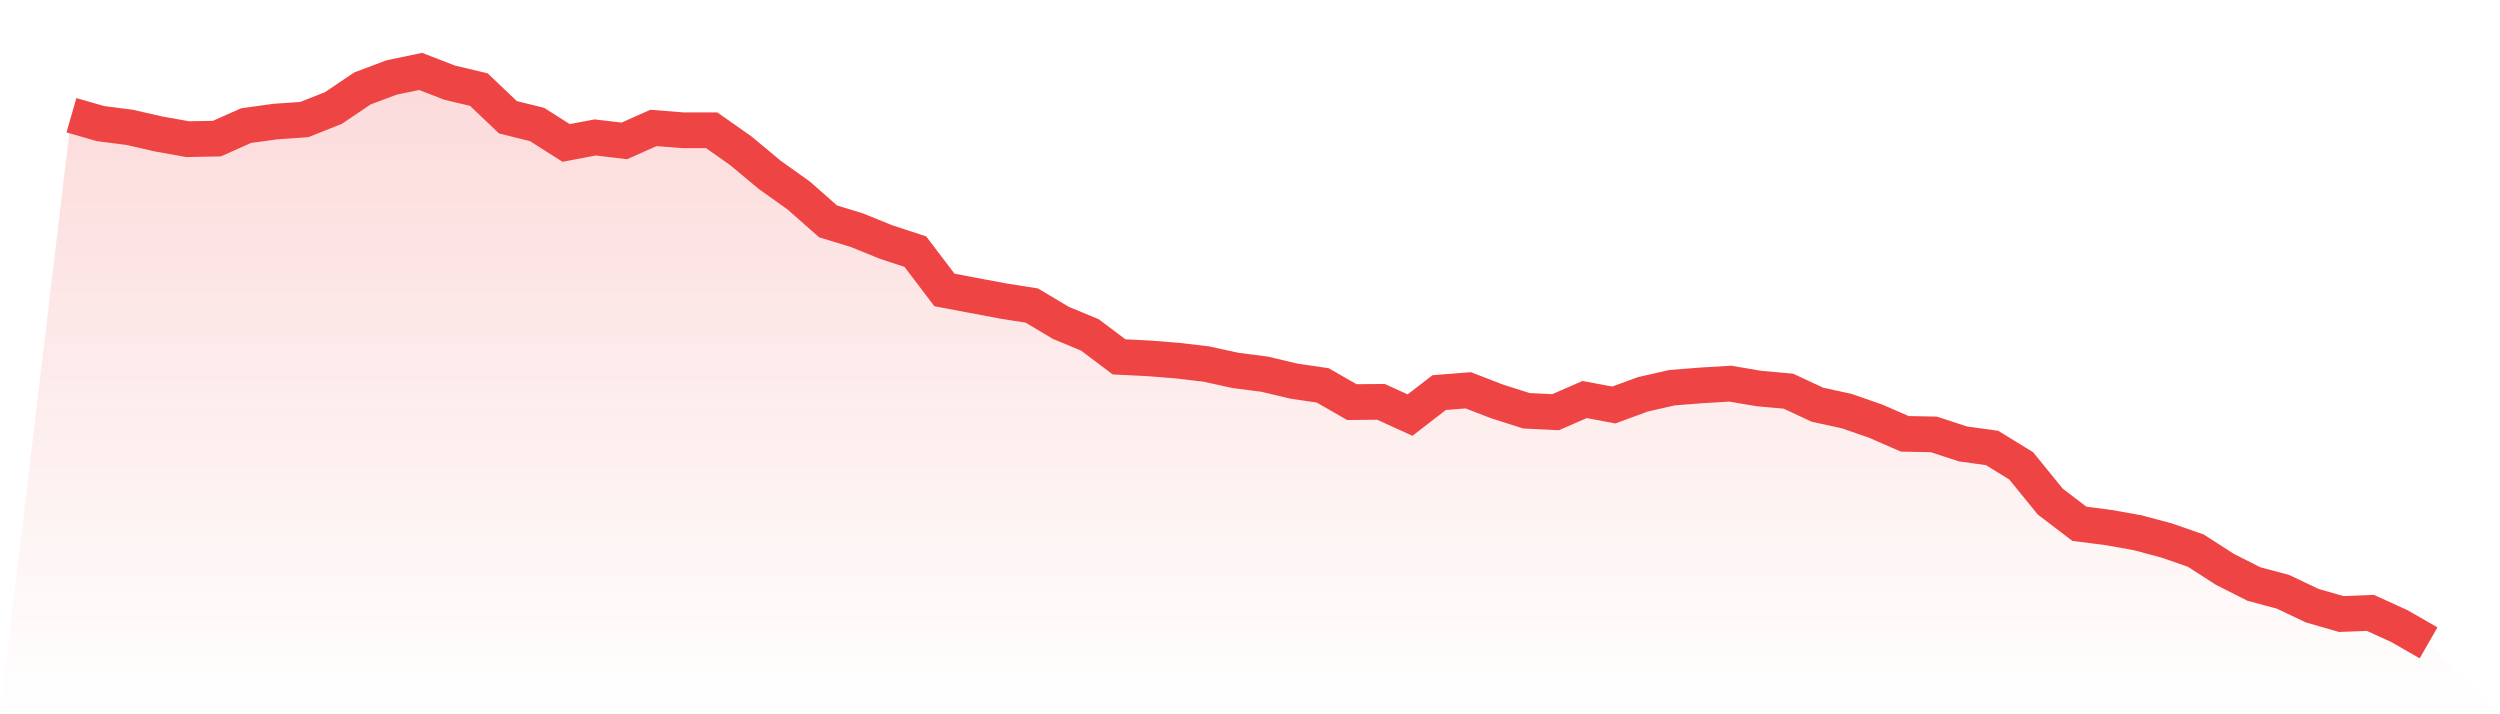 <svg viewBox="0 0 140 40" xmlns="http://www.w3.org/2000/svg">
<defs>
<linearGradient id="gradient" x1="0" x2="0" y1="0" y2="1">
<stop offset="0%" stop-color="#ef4444" stop-opacity="0.2"/>
<stop offset="100%" stop-color="#ef4444" stop-opacity="0"/>
</linearGradient>
</defs>
<path d="M4,6.454 L4,6.454 L5.63,6.922 L7.259,7.132 L8.889,7.504 L10.519,7.794 L12.148,7.762 L13.778,7.035 L15.407,6.809 L17.037,6.696 L18.667,6.05 L20.296,4.953 L21.926,4.339 L23.556,4 L25.185,4.63 L26.815,5.017 L28.444,6.567 L30.074,6.971 L31.704,8.004 L33.333,7.697 L34.963,7.891 L36.593,7.164 L38.222,7.294 L39.852,7.294 L41.481,8.44 L43.111,9.796 L44.741,10.959 L46.37,12.396 L48,12.896 L49.63,13.558 L51.259,14.091 L52.889,16.238 L54.519,16.545 L56.148,16.852 L57.778,17.11 L59.407,18.079 L61.037,18.757 L62.667,19.984 L64.296,20.065 L65.926,20.194 L67.556,20.387 L69.185,20.743 L70.815,20.953 L72.444,21.34 L74.074,21.582 L75.704,22.519 L77.333,22.503 L78.963,23.245 L80.593,21.986 L82.222,21.857 L83.852,22.486 L85.481,23.003 L87.111,23.084 L88.741,22.373 L90.37,22.68 L92,22.083 L93.63,21.711 L95.259,21.582 L96.889,21.485 L98.519,21.76 L100.148,21.905 L101.778,22.664 L103.407,23.019 L105.037,23.584 L106.667,24.295 L108.296,24.327 L109.926,24.86 L111.556,25.086 L113.185,26.087 L114.815,28.089 L116.444,29.332 L118.074,29.542 L119.704,29.832 L121.333,30.268 L122.963,30.834 L124.593,31.883 L126.222,32.706 L127.852,33.142 L129.481,33.917 L131.111,34.385 L132.741,34.321 L134.37,35.064 L136,36 L140,40 L0,40 z" fill="url(#gradient)"/>
<path d="M4,6.454 L4,6.454 L5.63,6.922 L7.259,7.132 L8.889,7.504 L10.519,7.794 L12.148,7.762 L13.778,7.035 L15.407,6.809 L17.037,6.696 L18.667,6.05 L20.296,4.953 L21.926,4.339 L23.556,4 L25.185,4.63 L26.815,5.017 L28.444,6.567 L30.074,6.971 L31.704,8.004 L33.333,7.697 L34.963,7.891 L36.593,7.164 L38.222,7.294 L39.852,7.294 L41.481,8.44 L43.111,9.796 L44.741,10.959 L46.37,12.396 L48,12.896 L49.63,13.558 L51.259,14.091 L52.889,16.238 L54.519,16.545 L56.148,16.852 L57.778,17.11 L59.407,18.079 L61.037,18.757 L62.667,19.984 L64.296,20.065 L65.926,20.194 L67.556,20.387 L69.185,20.743 L70.815,20.953 L72.444,21.34 L74.074,21.582 L75.704,22.519 L77.333,22.503 L78.963,23.245 L80.593,21.986 L82.222,21.857 L83.852,22.486 L85.481,23.003 L87.111,23.084 L88.741,22.373 L90.37,22.68 L92,22.083 L93.63,21.711 L95.259,21.582 L96.889,21.485 L98.519,21.76 L100.148,21.905 L101.778,22.664 L103.407,23.019 L105.037,23.584 L106.667,24.295 L108.296,24.327 L109.926,24.86 L111.556,25.086 L113.185,26.087 L114.815,28.089 L116.444,29.332 L118.074,29.542 L119.704,29.832 L121.333,30.268 L122.963,30.834 L124.593,31.883 L126.222,32.706 L127.852,33.142 L129.481,33.917 L131.111,34.385 L132.741,34.321 L134.37,35.064 L136,36" fill="none" stroke="#ef4444" stroke-width="2"/>
</svg>